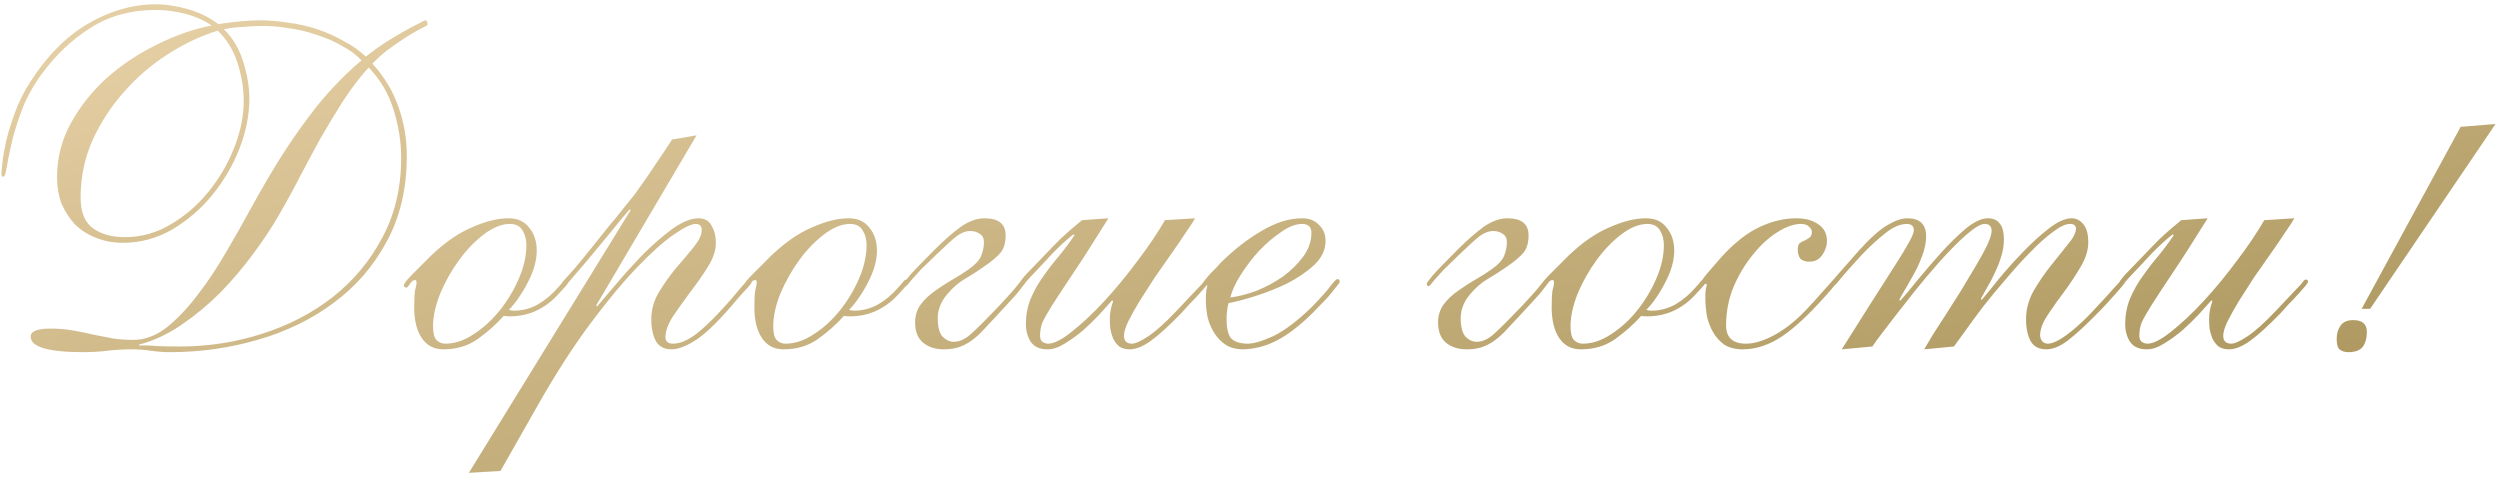 <?xml version="1.0" encoding="UTF-8"?> <svg xmlns="http://www.w3.org/2000/svg" width="297" height="57" viewBox="0 0 297 57" fill="none"> <path d="M16.521 41.052C17.155 41.015 17.827 41.033 18.537 41.108C19.283 41.145 20.217 41.164 21.337 41.164C24.734 41.164 28.001 40.66 31.137 39.652C34.31 38.644 37.11 37.188 39.537 35.284C42.001 33.343 43.961 30.991 45.417 28.228C46.91 25.465 47.657 22.311 47.657 18.764C47.657 16.86 47.358 14.956 46.761 13.052C46.163 11.111 45.174 9.431 43.793 8.012C42.635 9.319 41.59 10.7 40.657 12.156C39.761 13.575 38.883 15.031 38.025 16.524C37.203 18.017 36.382 19.548 35.561 21.116C34.777 22.647 33.937 24.177 33.041 25.708C32.219 27.127 31.211 28.639 30.017 30.244C28.859 31.812 27.571 33.324 26.153 34.78C24.734 36.199 23.203 37.468 21.561 38.588C19.918 39.708 18.238 40.492 16.521 40.94V41.052ZM3.641 39.988C3.641 39.353 4.425 39.036 5.993 39.036C6.963 39.036 7.859 39.111 8.681 39.26C9.539 39.409 10.361 39.577 11.145 39.764C11.929 39.913 12.694 40.063 13.441 40.212C14.225 40.324 15.027 40.38 15.849 40.38C17.193 40.38 18.499 39.895 19.769 38.924C21.038 37.916 22.251 36.647 23.409 35.116C24.603 33.585 25.742 31.887 26.825 30.02C27.945 28.116 28.99 26.268 29.961 24.476C31.155 22.311 32.294 20.369 33.377 18.652C34.497 16.897 35.579 15.329 36.625 13.948C37.67 12.529 38.715 11.279 39.761 10.196C40.806 9.076 41.87 8.068 42.953 7.172C42.318 6.5 41.534 5.921 40.601 5.436C39.705 4.913 38.715 4.484 37.633 4.148C36.587 3.775 35.505 3.513 34.385 3.364C33.302 3.177 32.238 3.084 31.193 3.084C30.446 3.084 29.662 3.121 28.841 3.196C28.019 3.233 27.273 3.327 26.601 3.476C27.646 4.484 28.411 5.772 28.897 7.34C29.382 8.908 29.625 10.364 29.625 11.708C29.625 13.649 29.233 15.628 28.449 17.644C27.665 19.66 26.582 21.508 25.201 23.188C23.857 24.831 22.27 26.193 20.441 27.276C18.611 28.321 16.67 28.844 14.617 28.844C13.497 28.844 12.451 28.657 11.481 28.284C10.51 27.911 9.67 27.388 8.961 26.716C8.289 26.007 7.747 25.185 7.337 24.252C6.963 23.281 6.777 22.217 6.777 21.06C6.777 18.745 7.337 16.58 8.457 14.564C9.577 12.548 11.014 10.756 12.769 9.188C14.561 7.62 16.539 6.313 18.705 5.268C20.87 4.185 23.017 3.439 25.145 3.028C24.211 2.393 23.147 1.927 21.953 1.628C20.795 1.329 19.638 1.18 18.481 1.18C15.569 1.18 12.993 1.889 10.753 3.308C8.513 4.727 6.553 6.593 4.873 8.908C3.827 10.364 3.043 11.82 2.521 13.276C1.998 14.695 1.606 15.983 1.345 17.14C1.083 18.297 0.897 19.231 0.785 19.94C0.673 20.649 0.542 21.004 0.393 21.004C0.243 21.004 0.169 20.873 0.169 20.612C0.169 20.5 0.206 20.089 0.281 19.38C0.355 18.671 0.505 17.793 0.729 16.748C0.99 15.703 1.345 14.564 1.793 13.332C2.241 12.1 2.838 10.905 3.585 9.748C5.563 6.649 7.859 4.335 10.473 2.804C13.086 1.273 15.793 0.508 18.593 0.508C19.675 0.508 20.889 0.695 22.233 1.068C23.614 1.441 24.846 2.039 25.929 2.86C26.937 2.711 27.851 2.599 28.673 2.524C29.531 2.449 30.241 2.412 30.801 2.412C31.921 2.412 33.059 2.505 34.217 2.692C35.411 2.841 36.569 3.103 37.689 3.476C38.809 3.849 39.854 4.316 40.825 4.876C41.833 5.399 42.71 6.015 43.457 6.724C44.166 6.164 44.913 5.623 45.697 5.1C46.518 4.577 47.265 4.129 47.937 3.756C48.646 3.345 49.243 3.028 49.729 2.804C50.214 2.543 50.475 2.412 50.513 2.412C50.699 2.412 50.793 2.58 50.793 2.916C50.793 2.991 50.587 3.121 50.177 3.308C49.803 3.495 49.299 3.775 48.665 4.148C48.067 4.521 47.377 4.988 46.593 5.548C45.809 6.071 45.025 6.743 44.241 7.564C45.622 9.057 46.649 10.756 47.321 12.66C47.993 14.527 48.329 16.468 48.329 18.484C48.329 22.404 47.526 25.82 45.921 28.732C44.353 31.644 42.243 34.071 39.593 36.012C36.979 37.953 33.974 39.409 30.577 40.38C27.217 41.351 23.763 41.836 20.217 41.836C19.47 41.836 18.705 41.78 17.921 41.668C17.174 41.556 16.427 41.5 15.681 41.5C14.71 41.5 13.739 41.556 12.769 41.668C11.835 41.78 10.883 41.836 9.913 41.836C5.731 41.836 3.641 41.22 3.641 39.988ZM9.577 23.468C9.577 25.185 10.062 26.399 11.033 27.108C12.003 27.817 13.273 28.172 14.841 28.172C16.782 28.172 18.593 27.668 20.273 26.66C21.99 25.652 23.483 24.364 24.753 22.796C26.059 21.191 27.086 19.436 27.833 17.532C28.579 15.628 28.953 13.78 28.953 11.988C28.953 10.495 28.71 9.001 28.225 7.508C27.739 5.977 26.955 4.689 25.873 3.644C23.894 4.241 21.915 5.175 19.937 6.444C17.995 7.676 16.259 9.169 14.729 10.924C13.198 12.641 11.947 14.564 10.977 16.692C10.043 18.82 9.577 21.079 9.577 23.468ZM63.766 29.796C63.766 30.356 63.673 30.972 63.486 31.644C63.3 32.279 63.038 32.913 62.702 33.548C62.404 34.145 62.049 34.743 61.638 35.34C61.265 35.9 60.873 36.385 60.462 36.796C60.612 36.871 60.817 36.908 61.078 36.908C62.049 36.908 62.982 36.665 63.878 36.18C64.774 35.657 65.577 34.985 66.286 34.164C66.66 33.753 66.884 33.492 66.958 33.38C67.07 33.268 67.164 33.212 67.238 33.212C67.425 33.212 67.518 33.305 67.518 33.492C67.518 33.567 67.444 33.697 67.294 33.884C67.145 34.071 66.753 34.5 66.118 35.172C65.409 35.919 64.569 36.516 63.598 36.964C62.665 37.375 61.657 37.58 60.574 37.58C60.201 37.58 59.958 37.561 59.846 37.524C58.988 38.495 57.961 39.409 56.766 40.268C55.609 41.089 54.246 41.5 52.678 41.5C51.558 41.5 50.7 41.052 50.102 40.156C49.505 39.26 49.206 38.047 49.206 36.516C49.206 35.508 49.244 34.817 49.318 34.444C49.43 34.071 49.486 33.791 49.486 33.604C49.486 33.38 49.43 33.268 49.318 33.268C49.094 33.268 48.889 33.417 48.702 33.716C48.516 34.015 48.385 34.164 48.31 34.164C48.086 34.164 47.974 34.071 47.974 33.884C47.974 33.809 48.068 33.641 48.254 33.38C48.478 33.119 48.758 32.82 49.094 32.484C49.43 32.148 49.785 31.793 50.158 31.42C50.532 31.047 50.886 30.692 51.222 30.356C52.865 28.788 54.489 27.668 56.094 26.996C57.7 26.287 59.137 25.932 60.406 25.932C61.489 25.932 62.31 26.305 62.87 27.052C63.468 27.761 63.766 28.676 63.766 29.796ZM62.534 29.124C62.534 28.452 62.385 27.873 62.086 27.388C61.788 26.865 61.284 26.604 60.574 26.604C59.604 26.604 58.577 27.015 57.494 27.836C56.412 28.657 55.422 29.684 54.526 30.916C53.63 32.148 52.884 33.473 52.286 34.892C51.726 36.311 51.446 37.599 51.446 38.756C51.446 39.54 51.577 40.081 51.838 40.38C52.137 40.679 52.492 40.828 52.902 40.828C54.022 40.828 55.142 40.455 56.262 39.708C57.42 38.961 58.446 38.028 59.342 36.908C60.276 35.751 61.041 34.481 61.638 33.1C62.236 31.719 62.534 30.393 62.534 29.124ZM82.751 16.076L70.823 36.292L70.935 36.404C71.457 35.807 72.204 34.929 73.175 33.772C74.183 32.577 75.247 31.401 76.367 30.244C77.524 29.087 78.681 28.079 79.839 27.22C81.033 26.361 82.079 25.932 82.975 25.932C83.721 25.932 84.244 26.231 84.543 26.828C84.879 27.388 85.047 28.06 85.047 28.844C85.047 29.74 84.729 30.692 84.095 31.7C83.497 32.671 82.807 33.66 82.023 34.668C81.276 35.676 80.585 36.647 79.951 37.58C79.353 38.513 79.055 39.335 79.055 40.044C79.055 40.567 79.353 40.828 79.951 40.828C80.249 40.828 80.585 40.772 80.959 40.66C81.369 40.511 81.836 40.268 82.359 39.932C82.881 39.559 83.479 39.055 84.151 38.42C84.823 37.785 85.588 36.983 86.447 36.012C87.007 35.377 87.436 34.873 87.735 34.5C88.071 34.127 88.314 33.847 88.463 33.66C88.65 33.436 88.761 33.305 88.799 33.268C88.873 33.193 88.948 33.156 89.023 33.156C89.209 33.156 89.303 33.249 89.303 33.436C89.303 33.511 89.284 33.585 89.247 33.66C89.209 33.697 89.135 33.791 89.023 33.94C88.911 34.052 88.743 34.239 88.519 34.5C88.295 34.724 87.978 35.079 87.567 35.564C85.663 37.841 84.095 39.409 82.863 40.268C81.631 41.089 80.604 41.5 79.783 41.5C78.924 41.5 78.308 41.183 77.935 40.548C77.561 39.876 77.375 38.999 77.375 37.916C77.375 36.796 77.673 35.732 78.271 34.724C78.905 33.679 79.596 32.708 80.343 31.812C81.127 30.916 81.817 30.095 82.415 29.348C83.049 28.564 83.367 27.892 83.367 27.332C83.367 26.847 83.124 26.604 82.639 26.604C82.116 26.604 81.239 27.033 80.007 27.892C78.775 28.751 77.319 30.057 75.639 31.812C73.959 33.567 72.129 35.769 70.151 38.42C68.172 41.071 66.156 44.188 64.103 47.772L59.455 55.948L55.703 56.172L74.911 24.98L74.799 24.868C74.052 25.727 73.249 26.697 72.391 27.78C71.532 28.825 70.711 29.815 69.927 30.748C69.143 31.681 68.471 32.465 67.911 33.1C67.388 33.735 67.108 34.052 67.071 34.052C66.847 34.052 66.735 33.959 66.735 33.772C66.735 33.697 66.753 33.623 66.791 33.548C66.865 33.473 66.996 33.324 67.183 33.1C67.407 32.839 67.743 32.465 68.191 31.98C68.639 31.457 69.255 30.711 70.039 29.74C70.897 28.657 71.644 27.724 72.279 26.94C72.951 26.156 73.529 25.447 74.015 24.812C74.537 24.177 75.004 23.599 75.415 23.076C75.825 22.516 76.236 21.937 76.647 21.34C77.095 20.705 77.561 20.015 78.047 19.268C78.569 18.521 79.167 17.625 79.839 16.58L82.751 16.076ZM104.18 29.796C104.18 30.356 104.087 30.972 103.9 31.644C103.714 32.279 103.452 32.913 103.116 33.548C102.818 34.145 102.463 34.743 102.052 35.34C101.679 35.9 101.287 36.385 100.876 36.796C101.026 36.871 101.231 36.908 101.492 36.908C102.463 36.908 103.396 36.665 104.292 36.18C105.188 35.657 105.991 34.985 106.7 34.164C107.074 33.753 107.298 33.492 107.372 33.38C107.484 33.268 107.578 33.212 107.652 33.212C107.839 33.212 107.932 33.305 107.932 33.492C107.932 33.567 107.858 33.697 107.708 33.884C107.559 34.071 107.167 34.5 106.532 35.172C105.823 35.919 104.983 36.516 104.012 36.964C103.079 37.375 102.071 37.58 100.988 37.58C100.615 37.58 100.372 37.561 100.26 37.524C99.402 38.495 98.375 39.409 97.18 40.268C96.023 41.089 94.66 41.5 93.092 41.5C91.972 41.5 91.114 41.052 90.516 40.156C89.919 39.26 89.62 38.047 89.62 36.516C89.62 35.508 89.658 34.817 89.732 34.444C89.844 34.071 89.9 33.791 89.9 33.604C89.9 33.38 89.844 33.268 89.732 33.268C89.508 33.268 89.303 33.417 89.116 33.716C88.93 34.015 88.799 34.164 88.724 34.164C88.5 34.164 88.388 34.071 88.388 33.884C88.388 33.809 88.482 33.641 88.668 33.38C88.892 33.119 89.172 32.82 89.508 32.484C89.844 32.148 90.199 31.793 90.572 31.42C90.946 31.047 91.3 30.692 91.636 30.356C93.279 28.788 94.903 27.668 96.508 26.996C98.114 26.287 99.551 25.932 100.82 25.932C101.903 25.932 102.724 26.305 103.284 27.052C103.882 27.761 104.18 28.676 104.18 29.796ZM102.948 29.124C102.948 28.452 102.799 27.873 102.5 27.388C102.202 26.865 101.698 26.604 100.988 26.604C100.018 26.604 98.991 27.015 97.908 27.836C96.826 28.657 95.836 29.684 94.94 30.916C94.044 32.148 93.298 33.473 92.7 34.892C92.14 36.311 91.86 37.599 91.86 38.756C91.86 39.54 91.991 40.081 92.252 40.38C92.551 40.679 92.906 40.828 93.316 40.828C94.436 40.828 95.556 40.455 96.676 39.708C97.834 38.961 98.86 38.028 99.756 36.908C100.69 35.751 101.455 34.481 102.052 33.1C102.65 31.719 102.948 30.393 102.948 29.124ZM107.597 33.996C107.448 33.996 107.373 33.884 107.373 33.66C107.373 33.623 107.597 33.324 108.045 32.764C108.53 32.204 109.538 31.159 111.069 29.628C112.189 28.508 113.216 27.612 114.149 26.94C115.12 26.268 116.053 25.932 116.949 25.932C118.629 25.932 119.469 26.604 119.469 27.948C119.469 28.807 119.282 29.479 118.909 29.964C118.536 30.449 117.826 31.047 116.781 31.756C116.034 32.279 115.306 32.745 114.597 33.156C113.888 33.567 113.216 34.145 112.581 34.892C111.797 35.788 111.405 36.759 111.405 37.804C111.405 38.812 111.592 39.54 111.965 39.988C112.376 40.399 112.824 40.604 113.309 40.604C114.018 40.604 114.728 40.268 115.437 39.596C116.184 38.924 117.285 37.823 118.741 36.292C119.824 35.135 120.533 34.332 120.869 33.884C121.205 33.436 121.448 33.212 121.597 33.212C121.784 33.212 121.877 33.305 121.877 33.492C121.877 33.529 121.765 33.679 121.541 33.94C121.354 34.201 121.093 34.537 120.757 34.948C120.421 35.321 120.029 35.751 119.581 36.236C119.133 36.721 118.666 37.225 118.181 37.748C117.546 38.42 117.005 38.999 116.557 39.484C116.109 39.932 115.661 40.305 115.213 40.604C114.765 40.903 114.298 41.127 113.813 41.276C113.328 41.425 112.768 41.5 112.133 41.5C111.125 41.5 110.304 41.239 109.669 40.716C109.034 40.193 108.717 39.391 108.717 38.308C108.717 37.524 108.922 36.833 109.333 36.236C109.781 35.601 110.416 35.004 111.237 34.444C111.984 33.921 112.656 33.492 113.253 33.156C113.85 32.82 114.466 32.428 115.101 31.98C115.848 31.457 116.333 30.935 116.557 30.412C116.781 29.852 116.893 29.311 116.893 28.788C116.893 28.303 116.725 27.967 116.389 27.78C116.09 27.556 115.717 27.444 115.269 27.444C114.746 27.444 114.205 27.649 113.645 28.06C113.122 28.471 112.32 29.199 111.237 30.244C110.49 30.953 109.874 31.551 109.389 32.036C108.941 32.521 108.586 32.913 108.325 33.212C108.101 33.473 107.933 33.679 107.821 33.828C107.709 33.94 107.634 33.996 107.597 33.996ZM141.982 25.932C141.721 26.38 141.329 26.977 140.806 27.724C140.321 28.471 139.761 29.292 139.126 30.188C138.491 31.084 137.838 32.017 137.166 32.988C136.531 33.959 135.934 34.892 135.374 35.788C134.851 36.647 134.403 37.449 134.03 38.196C133.694 38.905 133.526 39.465 133.526 39.876C133.526 40.511 133.843 40.828 134.478 40.828C134.889 40.828 135.542 40.529 136.438 39.932C137.334 39.335 138.435 38.345 139.742 36.964C140.563 36.105 141.198 35.433 141.646 34.948C142.131 34.425 142.486 34.052 142.71 33.828C142.934 33.567 143.065 33.399 143.102 33.324C143.177 33.249 143.251 33.212 143.326 33.212C143.513 33.212 143.606 33.305 143.606 33.492C143.606 33.529 143.494 33.697 143.27 33.996C143.046 34.257 142.766 34.575 142.43 34.948C142.094 35.321 141.721 35.713 141.31 36.124C140.937 36.535 140.601 36.908 140.302 37.244C138.883 38.7 137.689 39.783 136.718 40.492C135.785 41.164 134.945 41.5 134.198 41.5C133.713 41.5 133.302 41.388 132.966 41.164C132.667 40.903 132.425 40.585 132.238 40.212C132.089 39.839 131.977 39.447 131.902 39.036C131.865 38.625 131.846 38.252 131.846 37.916C131.846 37.207 131.977 36.497 132.238 35.788L132.126 35.676C131.715 36.124 131.211 36.684 130.614 37.356C130.017 37.991 129.363 38.625 128.654 39.26C127.945 39.857 127.217 40.38 126.47 40.828C125.761 41.276 125.089 41.5 124.454 41.5C123.558 41.5 122.905 41.22 122.494 40.66C122.083 40.063 121.878 39.335 121.878 38.476C121.878 37.431 122.065 36.441 122.438 35.508C122.849 34.537 123.353 33.641 123.95 32.82C124.547 31.961 125.182 31.14 125.854 30.356C126.526 29.535 127.123 28.732 127.646 27.948L127.534 27.836C126.713 28.471 125.854 29.255 124.958 30.188C124.099 31.121 123.241 32.036 122.382 32.932C122.009 33.343 121.785 33.604 121.71 33.716C121.635 33.828 121.542 33.884 121.43 33.884C121.281 33.884 121.206 33.772 121.206 33.548C121.206 33.511 121.225 33.455 121.262 33.38C121.337 33.268 121.467 33.1 121.654 32.876C121.841 32.652 122.121 32.353 122.494 31.98C122.905 31.569 123.427 31.028 124.062 30.356C124.622 29.759 125.257 29.105 125.966 28.396C126.713 27.687 127.571 26.94 128.542 26.156L131.678 25.932C129.961 28.695 128.561 30.879 127.478 32.484C126.433 34.052 125.611 35.303 125.014 36.236C124.454 37.132 124.062 37.823 123.838 38.308C123.651 38.793 123.558 39.316 123.558 39.876C123.558 40.212 123.651 40.455 123.838 40.604C124.062 40.753 124.286 40.828 124.51 40.828C125.219 40.828 126.171 40.343 127.366 39.372C128.598 38.401 129.886 37.188 131.23 35.732C132.574 34.276 133.881 32.689 135.15 30.972C136.457 29.255 137.539 27.649 138.398 26.156L141.982 25.932ZM157.477 28.62C157.477 29.665 157.029 30.617 156.133 31.476C155.237 32.297 154.173 33.025 152.941 33.66C151.709 34.257 150.44 34.761 149.133 35.172C147.826 35.583 146.762 35.863 145.941 36.012C145.866 36.311 145.81 36.628 145.773 36.964C145.736 37.263 145.717 37.561 145.717 37.86C145.717 38.943 145.885 39.708 146.221 40.156C146.594 40.567 147.21 40.791 148.069 40.828C148.816 40.865 149.88 40.567 151.261 39.932C152.642 39.26 154.192 38.084 155.909 36.404C156.992 35.284 157.72 34.463 158.093 33.94C158.504 33.417 158.765 33.156 158.877 33.156C159.064 33.156 159.157 33.268 159.157 33.492C159.157 33.567 159.026 33.753 158.765 34.052C158.541 34.351 158.242 34.724 157.869 35.172C157.496 35.583 157.066 36.031 156.581 36.516C156.133 37.001 155.704 37.431 155.293 37.804C153.874 39.111 152.568 40.044 151.373 40.604C150.216 41.164 148.984 41.463 147.677 41.5C146.893 41.5 146.221 41.332 145.661 40.996C145.138 40.66 144.69 40.212 144.317 39.652C143.944 39.092 143.664 38.457 143.477 37.748C143.328 37.039 143.253 36.311 143.253 35.564C143.253 35.153 143.272 34.799 143.309 34.5C143.384 34.201 143.421 34.015 143.421 33.94C143.421 33.903 143.402 33.865 143.365 33.828C143.253 33.94 143.197 33.996 143.197 33.996C143.16 33.996 143.104 33.959 143.029 33.884C142.954 33.809 142.917 33.735 142.917 33.66C142.917 33.623 142.992 33.492 143.141 33.268C143.328 33.044 143.533 32.801 143.757 32.54C144.018 32.279 144.261 32.036 144.485 31.812C144.709 31.551 144.877 31.364 144.989 31.252C146.557 29.684 148.181 28.415 149.861 27.444C151.541 26.436 153.146 25.932 154.677 25.932C155.536 25.932 156.208 26.193 156.693 26.716C157.216 27.201 157.477 27.836 157.477 28.62ZM154.677 26.604C153.93 26.604 153.109 26.921 152.213 27.556C151.317 28.153 150.44 28.9 149.581 29.796C148.76 30.692 148.032 31.644 147.397 32.652C146.762 33.66 146.352 34.556 146.165 35.34C147.098 35.228 148.125 34.967 149.245 34.556C150.365 34.108 151.41 33.548 152.381 32.876C153.352 32.167 154.154 31.383 154.789 30.524C155.461 29.628 155.797 28.676 155.797 27.668C155.797 26.959 155.424 26.604 154.677 26.604ZM169.722 33.996C169.573 33.996 169.498 33.884 169.498 33.66C169.498 33.623 169.722 33.324 170.17 32.764C170.655 32.204 171.663 31.159 173.194 29.628C174.314 28.508 175.341 27.612 176.274 26.94C177.245 26.268 178.178 25.932 179.074 25.932C180.754 25.932 181.594 26.604 181.594 27.948C181.594 28.807 181.407 29.479 181.034 29.964C180.661 30.449 179.951 31.047 178.906 31.756C178.159 32.279 177.431 32.745 176.722 33.156C176.013 33.567 175.341 34.145 174.706 34.892C173.922 35.788 173.53 36.759 173.53 37.804C173.53 38.812 173.717 39.54 174.09 39.988C174.501 40.399 174.949 40.604 175.434 40.604C176.143 40.604 176.853 40.268 177.562 39.596C178.309 38.924 179.41 37.823 180.866 36.292C181.949 35.135 182.658 34.332 182.994 33.884C183.33 33.436 183.573 33.212 183.722 33.212C183.909 33.212 184.002 33.305 184.002 33.492C184.002 33.529 183.89 33.679 183.666 33.94C183.479 34.201 183.218 34.537 182.882 34.948C182.546 35.321 182.154 35.751 181.706 36.236C181.258 36.721 180.791 37.225 180.306 37.748C179.671 38.42 179.13 38.999 178.682 39.484C178.234 39.932 177.786 40.305 177.338 40.604C176.89 40.903 176.423 41.127 175.938 41.276C175.453 41.425 174.893 41.5 174.258 41.5C173.25 41.5 172.429 41.239 171.794 40.716C171.159 40.193 170.842 39.391 170.842 38.308C170.842 37.524 171.047 36.833 171.458 36.236C171.906 35.601 172.541 35.004 173.362 34.444C174.109 33.921 174.781 33.492 175.378 33.156C175.975 32.82 176.591 32.428 177.226 31.98C177.973 31.457 178.458 30.935 178.682 30.412C178.906 29.852 179.018 29.311 179.018 28.788C179.018 28.303 178.85 27.967 178.514 27.78C178.215 27.556 177.842 27.444 177.394 27.444C176.871 27.444 176.33 27.649 175.77 28.06C175.247 28.471 174.445 29.199 173.362 30.244C172.615 30.953 171.999 31.551 171.514 32.036C171.066 32.521 170.711 32.913 170.45 33.212C170.226 33.473 170.058 33.679 169.946 33.828C169.834 33.94 169.759 33.996 169.722 33.996ZM198.899 29.796C198.899 30.356 198.806 30.972 198.619 31.644C198.432 32.279 198.171 32.913 197.835 33.548C197.536 34.145 197.182 34.743 196.771 35.34C196.398 35.9 196.006 36.385 195.595 36.796C195.744 36.871 195.95 36.908 196.211 36.908C197.182 36.908 198.115 36.665 199.011 36.18C199.907 35.657 200.71 34.985 201.419 34.164C201.792 33.753 202.016 33.492 202.091 33.38C202.203 33.268 202.296 33.212 202.371 33.212C202.558 33.212 202.651 33.305 202.651 33.492C202.651 33.567 202.576 33.697 202.427 33.884C202.278 34.071 201.886 34.5 201.251 35.172C200.542 35.919 199.702 36.516 198.731 36.964C197.798 37.375 196.79 37.58 195.707 37.58C195.334 37.58 195.091 37.561 194.979 37.524C194.12 38.495 193.094 39.409 191.899 40.268C190.742 41.089 189.379 41.5 187.811 41.5C186.691 41.5 185.832 41.052 185.235 40.156C184.638 39.26 184.339 38.047 184.339 36.516C184.339 35.508 184.376 34.817 184.451 34.444C184.563 34.071 184.619 33.791 184.619 33.604C184.619 33.38 184.563 33.268 184.451 33.268C184.227 33.268 184.022 33.417 183.835 33.716C183.648 34.015 183.518 34.164 183.443 34.164C183.219 34.164 183.107 34.071 183.107 33.884C183.107 33.809 183.2 33.641 183.387 33.38C183.611 33.119 183.891 32.82 184.227 32.484C184.563 32.148 184.918 31.793 185.291 31.42C185.664 31.047 186.019 30.692 186.355 30.356C187.998 28.788 189.622 27.668 191.227 26.996C192.832 26.287 194.27 25.932 195.539 25.932C196.622 25.932 197.443 26.305 198.003 27.052C198.6 27.761 198.899 28.676 198.899 29.796ZM197.667 29.124C197.667 28.452 197.518 27.873 197.219 27.388C196.92 26.865 196.416 26.604 195.707 26.604C194.736 26.604 193.71 27.015 192.627 27.836C191.544 28.657 190.555 29.684 189.659 30.916C188.763 32.148 188.016 33.473 187.419 34.892C186.859 36.311 186.579 37.599 186.579 38.756C186.579 39.54 186.71 40.081 186.971 40.38C187.27 40.679 187.624 40.828 188.035 40.828C189.155 40.828 190.275 40.455 191.395 39.708C192.552 38.961 193.579 38.028 194.475 36.908C195.408 35.751 196.174 34.481 196.771 33.1C197.368 31.719 197.667 30.393 197.667 29.124ZM217.884 33.156C218.108 33.156 218.22 33.268 218.22 33.492C218.22 33.567 217.996 33.865 217.548 34.388C217.137 34.873 216.633 35.433 216.036 36.068C214.244 38.009 212.638 39.409 211.22 40.268C209.838 41.089 208.438 41.5 207.02 41.5C206.161 41.5 205.433 41.313 204.836 40.94C204.276 40.529 203.828 40.025 203.492 39.428C203.156 38.831 202.913 38.177 202.764 37.468C202.652 36.721 202.596 36.012 202.596 35.34C202.596 34.892 202.614 34.556 202.652 34.332C202.726 34.071 202.764 33.903 202.764 33.828C202.764 33.753 202.726 33.716 202.652 33.716C202.577 33.716 202.502 33.753 202.428 33.828C202.39 33.903 202.334 33.94 202.26 33.94C202.073 33.94 201.98 33.847 201.98 33.66C201.98 33.623 201.998 33.585 202.036 33.548C202.073 33.473 202.148 33.361 202.26 33.212C202.372 33.025 202.558 32.783 202.82 32.484C203.081 32.185 203.436 31.775 203.884 31.252C205.489 29.348 207.076 27.985 208.644 27.164C210.249 26.343 211.836 25.932 213.404 25.932C214.486 25.932 215.364 26.175 216.036 26.66C216.708 27.108 217.044 27.78 217.044 28.676C217.044 29.199 216.857 29.74 216.484 30.3C216.11 30.823 215.606 31.084 214.972 31.084C214.449 31.084 214.076 30.953 213.852 30.692C213.665 30.393 213.572 30.057 213.572 29.684C213.572 29.311 213.646 29.049 213.796 28.9C213.982 28.751 214.188 28.639 214.412 28.564C214.636 28.452 214.822 28.34 214.972 28.228C215.158 28.079 215.252 27.855 215.252 27.556C215.252 27.332 215.14 27.127 214.916 26.94C214.729 26.716 214.412 26.604 213.964 26.604C213.105 26.604 212.153 26.94 211.108 27.612C210.1 28.247 209.148 29.124 208.252 30.244C207.356 31.327 206.59 32.596 205.956 34.052C205.358 35.508 205.06 37.039 205.06 38.644C205.06 40.1 205.844 40.828 207.412 40.828C208.382 40.828 209.502 40.492 210.772 39.82C212.078 39.111 213.348 38.103 214.58 36.796C215.326 36.012 215.905 35.377 216.316 34.892C216.764 34.407 217.081 34.052 217.268 33.828C217.492 33.567 217.641 33.399 217.716 33.324C217.79 33.212 217.846 33.156 217.884 33.156ZM228.598 41.5C228.784 41.164 229.102 40.623 229.55 39.876C230.035 39.129 230.576 38.289 231.174 37.356C231.771 36.423 232.387 35.452 233.022 34.444C233.656 33.399 234.235 32.428 234.758 31.532C235.318 30.599 235.766 29.777 236.102 29.068C236.438 28.321 236.606 27.78 236.606 27.444C236.606 26.921 236.363 26.641 235.878 26.604C235.467 26.567 234.888 26.847 234.142 27.444C233.432 28.004 232.611 28.769 231.678 29.74C230.782 30.673 229.848 31.719 228.878 32.876C227.907 34.033 226.992 35.172 226.134 36.292C225.275 37.375 224.51 38.364 223.838 39.26C223.166 40.119 222.699 40.753 222.438 41.164L218.798 41.5C221.523 37.169 223.632 33.847 225.126 31.532C226.619 29.217 227.366 27.836 227.366 27.388C227.366 26.865 227.086 26.604 226.526 26.604C225.742 26.604 224.883 26.977 223.95 27.724C223.054 28.433 222.139 29.273 221.206 30.244C219.899 31.663 219.022 32.652 218.574 33.212C218.163 33.735 217.902 33.996 217.79 33.996C217.678 33.996 217.603 33.959 217.566 33.884C217.528 33.809 217.51 33.735 217.51 33.66C217.51 33.585 217.79 33.231 218.35 32.596C218.947 31.924 219.768 30.991 220.814 29.796C222.12 28.34 223.24 27.332 224.174 26.772C225.107 26.212 225.91 25.932 226.582 25.932C228.075 25.932 228.822 26.641 228.822 28.06C228.822 28.695 228.71 29.348 228.486 30.02C228.262 30.692 227.982 31.364 227.646 32.036C227.31 32.671 226.955 33.305 226.582 33.94C226.208 34.575 225.891 35.135 225.63 35.62L225.742 35.732C226.227 35.209 226.899 34.407 227.758 33.324C228.654 32.241 229.587 31.159 230.558 30.076C231.566 28.956 232.555 27.985 233.526 27.164C234.534 26.343 235.411 25.932 236.158 25.932C236.792 25.932 237.259 26.137 237.558 26.548C237.894 26.921 238.062 27.556 238.062 28.452C238.062 29.087 237.968 29.721 237.782 30.356C237.595 30.991 237.352 31.625 237.054 32.26C236.792 32.857 236.494 33.436 236.158 33.996C235.859 34.556 235.579 35.06 235.318 35.508L235.43 35.62C235.915 35.06 236.587 34.239 237.446 33.156C238.342 32.073 239.294 31.009 240.302 29.964C241.347 28.881 242.374 27.948 243.382 27.164C244.427 26.343 245.342 25.932 246.126 25.932C246.648 25.932 247.096 26.156 247.47 26.604C247.88 27.052 248.086 27.78 248.086 28.788C248.086 29.684 247.806 30.617 247.246 31.588C246.686 32.559 246.051 33.529 245.342 34.5C244.632 35.433 243.979 36.348 243.382 37.244C242.784 38.103 242.448 38.887 242.374 39.596C242.336 39.895 242.392 40.175 242.542 40.436C242.728 40.697 242.971 40.828 243.27 40.828C243.792 40.828 244.502 40.511 245.398 39.876C246.331 39.204 247.32 38.327 248.366 37.244C249.299 36.236 250.008 35.471 250.494 34.948C250.979 34.388 251.334 33.996 251.558 33.772C251.782 33.511 251.912 33.361 251.95 33.324C252.024 33.249 252.099 33.212 252.174 33.212C252.36 33.212 252.454 33.305 252.454 33.492C252.454 33.567 252.342 33.735 252.118 33.996C251.931 34.22 251.688 34.5 251.39 34.836C251.091 35.172 250.755 35.545 250.382 35.956C250.008 36.367 249.635 36.759 249.262 37.132C247.843 38.588 246.648 39.689 245.678 40.436C244.744 41.145 243.886 41.5 243.102 41.5C242.243 41.5 241.627 41.183 241.254 40.548C240.88 39.876 240.694 38.999 240.694 37.916C240.694 36.759 240.992 35.639 241.59 34.556C242.224 33.473 242.915 32.465 243.662 31.532C244.408 30.599 245.08 29.759 245.678 29.012C246.312 28.265 246.63 27.631 246.63 27.108C246.63 26.996 246.574 26.884 246.462 26.772C246.387 26.66 246.2 26.604 245.902 26.604C245.379 26.604 244.707 26.921 243.886 27.556C243.064 28.153 242.187 28.937 241.254 29.908C240.32 30.841 239.368 31.887 238.398 33.044C237.427 34.164 236.512 35.265 235.654 36.348C234.832 37.431 234.104 38.42 233.47 39.316C232.835 40.175 232.387 40.791 232.126 41.164L228.598 41.5ZM272.576 25.932C272.315 26.38 271.923 26.977 271.4 27.724C270.915 28.471 270.355 29.292 269.72 30.188C269.085 31.084 268.432 32.017 267.76 32.988C267.125 33.959 266.528 34.892 265.968 35.788C265.445 36.647 264.997 37.449 264.624 38.196C264.288 38.905 264.12 39.465 264.12 39.876C264.12 40.511 264.437 40.828 265.072 40.828C265.483 40.828 266.136 40.529 267.032 39.932C267.928 39.335 269.029 38.345 270.336 36.964C271.157 36.105 271.792 35.433 272.24 34.948C272.725 34.425 273.08 34.052 273.304 33.828C273.528 33.567 273.659 33.399 273.696 33.324C273.771 33.249 273.845 33.212 273.92 33.212C274.107 33.212 274.2 33.305 274.2 33.492C274.2 33.529 274.088 33.697 273.864 33.996C273.64 34.257 273.36 34.575 273.024 34.948C272.688 35.321 272.315 35.713 271.904 36.124C271.531 36.535 271.195 36.908 270.896 37.244C269.477 38.7 268.283 39.783 267.312 40.492C266.379 41.164 265.539 41.5 264.792 41.5C264.307 41.5 263.896 41.388 263.56 41.164C263.261 40.903 263.019 40.585 262.832 40.212C262.683 39.839 262.571 39.447 262.496 39.036C262.459 38.625 262.44 38.252 262.44 37.916C262.44 37.207 262.571 36.497 262.832 35.788L262.72 35.676C262.309 36.124 261.805 36.684 261.208 37.356C260.611 37.991 259.957 38.625 259.248 39.26C258.539 39.857 257.811 40.38 257.064 40.828C256.355 41.276 255.683 41.5 255.048 41.5C254.152 41.5 253.499 41.22 253.088 40.66C252.677 40.063 252.472 39.335 252.472 38.476C252.472 37.431 252.659 36.441 253.032 35.508C253.443 34.537 253.947 33.641 254.544 32.82C255.141 31.961 255.776 31.14 256.448 30.356C257.12 29.535 257.717 28.732 258.24 27.948L258.128 27.836C257.307 28.471 256.448 29.255 255.552 30.188C254.693 31.121 253.835 32.036 252.976 32.932C252.603 33.343 252.379 33.604 252.304 33.716C252.229 33.828 252.136 33.884 252.024 33.884C251.875 33.884 251.8 33.772 251.8 33.548C251.8 33.511 251.819 33.455 251.856 33.38C251.931 33.268 252.061 33.1 252.248 32.876C252.435 32.652 252.715 32.353 253.088 31.98C253.499 31.569 254.021 31.028 254.656 30.356C255.216 29.759 255.851 29.105 256.56 28.396C257.307 27.687 258.165 26.94 259.136 26.156L262.272 25.932C260.555 28.695 259.155 30.879 258.072 32.484C257.027 34.052 256.205 35.303 255.608 36.236C255.048 37.132 254.656 37.823 254.432 38.308C254.245 38.793 254.152 39.316 254.152 39.876C254.152 40.212 254.245 40.455 254.432 40.604C254.656 40.753 254.88 40.828 255.104 40.828C255.813 40.828 256.765 40.343 257.96 39.372C259.192 38.401 260.48 37.188 261.824 35.732C263.168 34.276 264.475 32.689 265.744 30.972C267.051 29.255 268.133 27.649 268.992 26.156L272.576 25.932ZM292.327 15.068L296.471 14.732L281.575 36.684H280.567L292.327 15.068ZM279.559 38.028C280.642 38.028 281.183 38.495 281.183 39.428C281.183 40.175 281.015 40.772 280.679 41.22C280.343 41.631 279.783 41.836 278.999 41.836C278.551 41.836 278.196 41.724 277.935 41.5C277.711 41.313 277.599 40.903 277.599 40.268C277.599 39.633 277.748 39.111 278.047 38.7C278.346 38.252 278.85 38.028 279.559 38.028Z" fill="url(#paint0_linear_4379_189)"></path> <defs> <linearGradient id="paint0_linear_4379_189" x1="-79.583" y1="27" x2="-57.248" y2="122.189" gradientUnits="userSpaceOnUse"> <stop stop-color="#E4CEA3"></stop> <stop offset="1" stop-color="#AF9961"></stop> </linearGradient> </defs> </svg> 